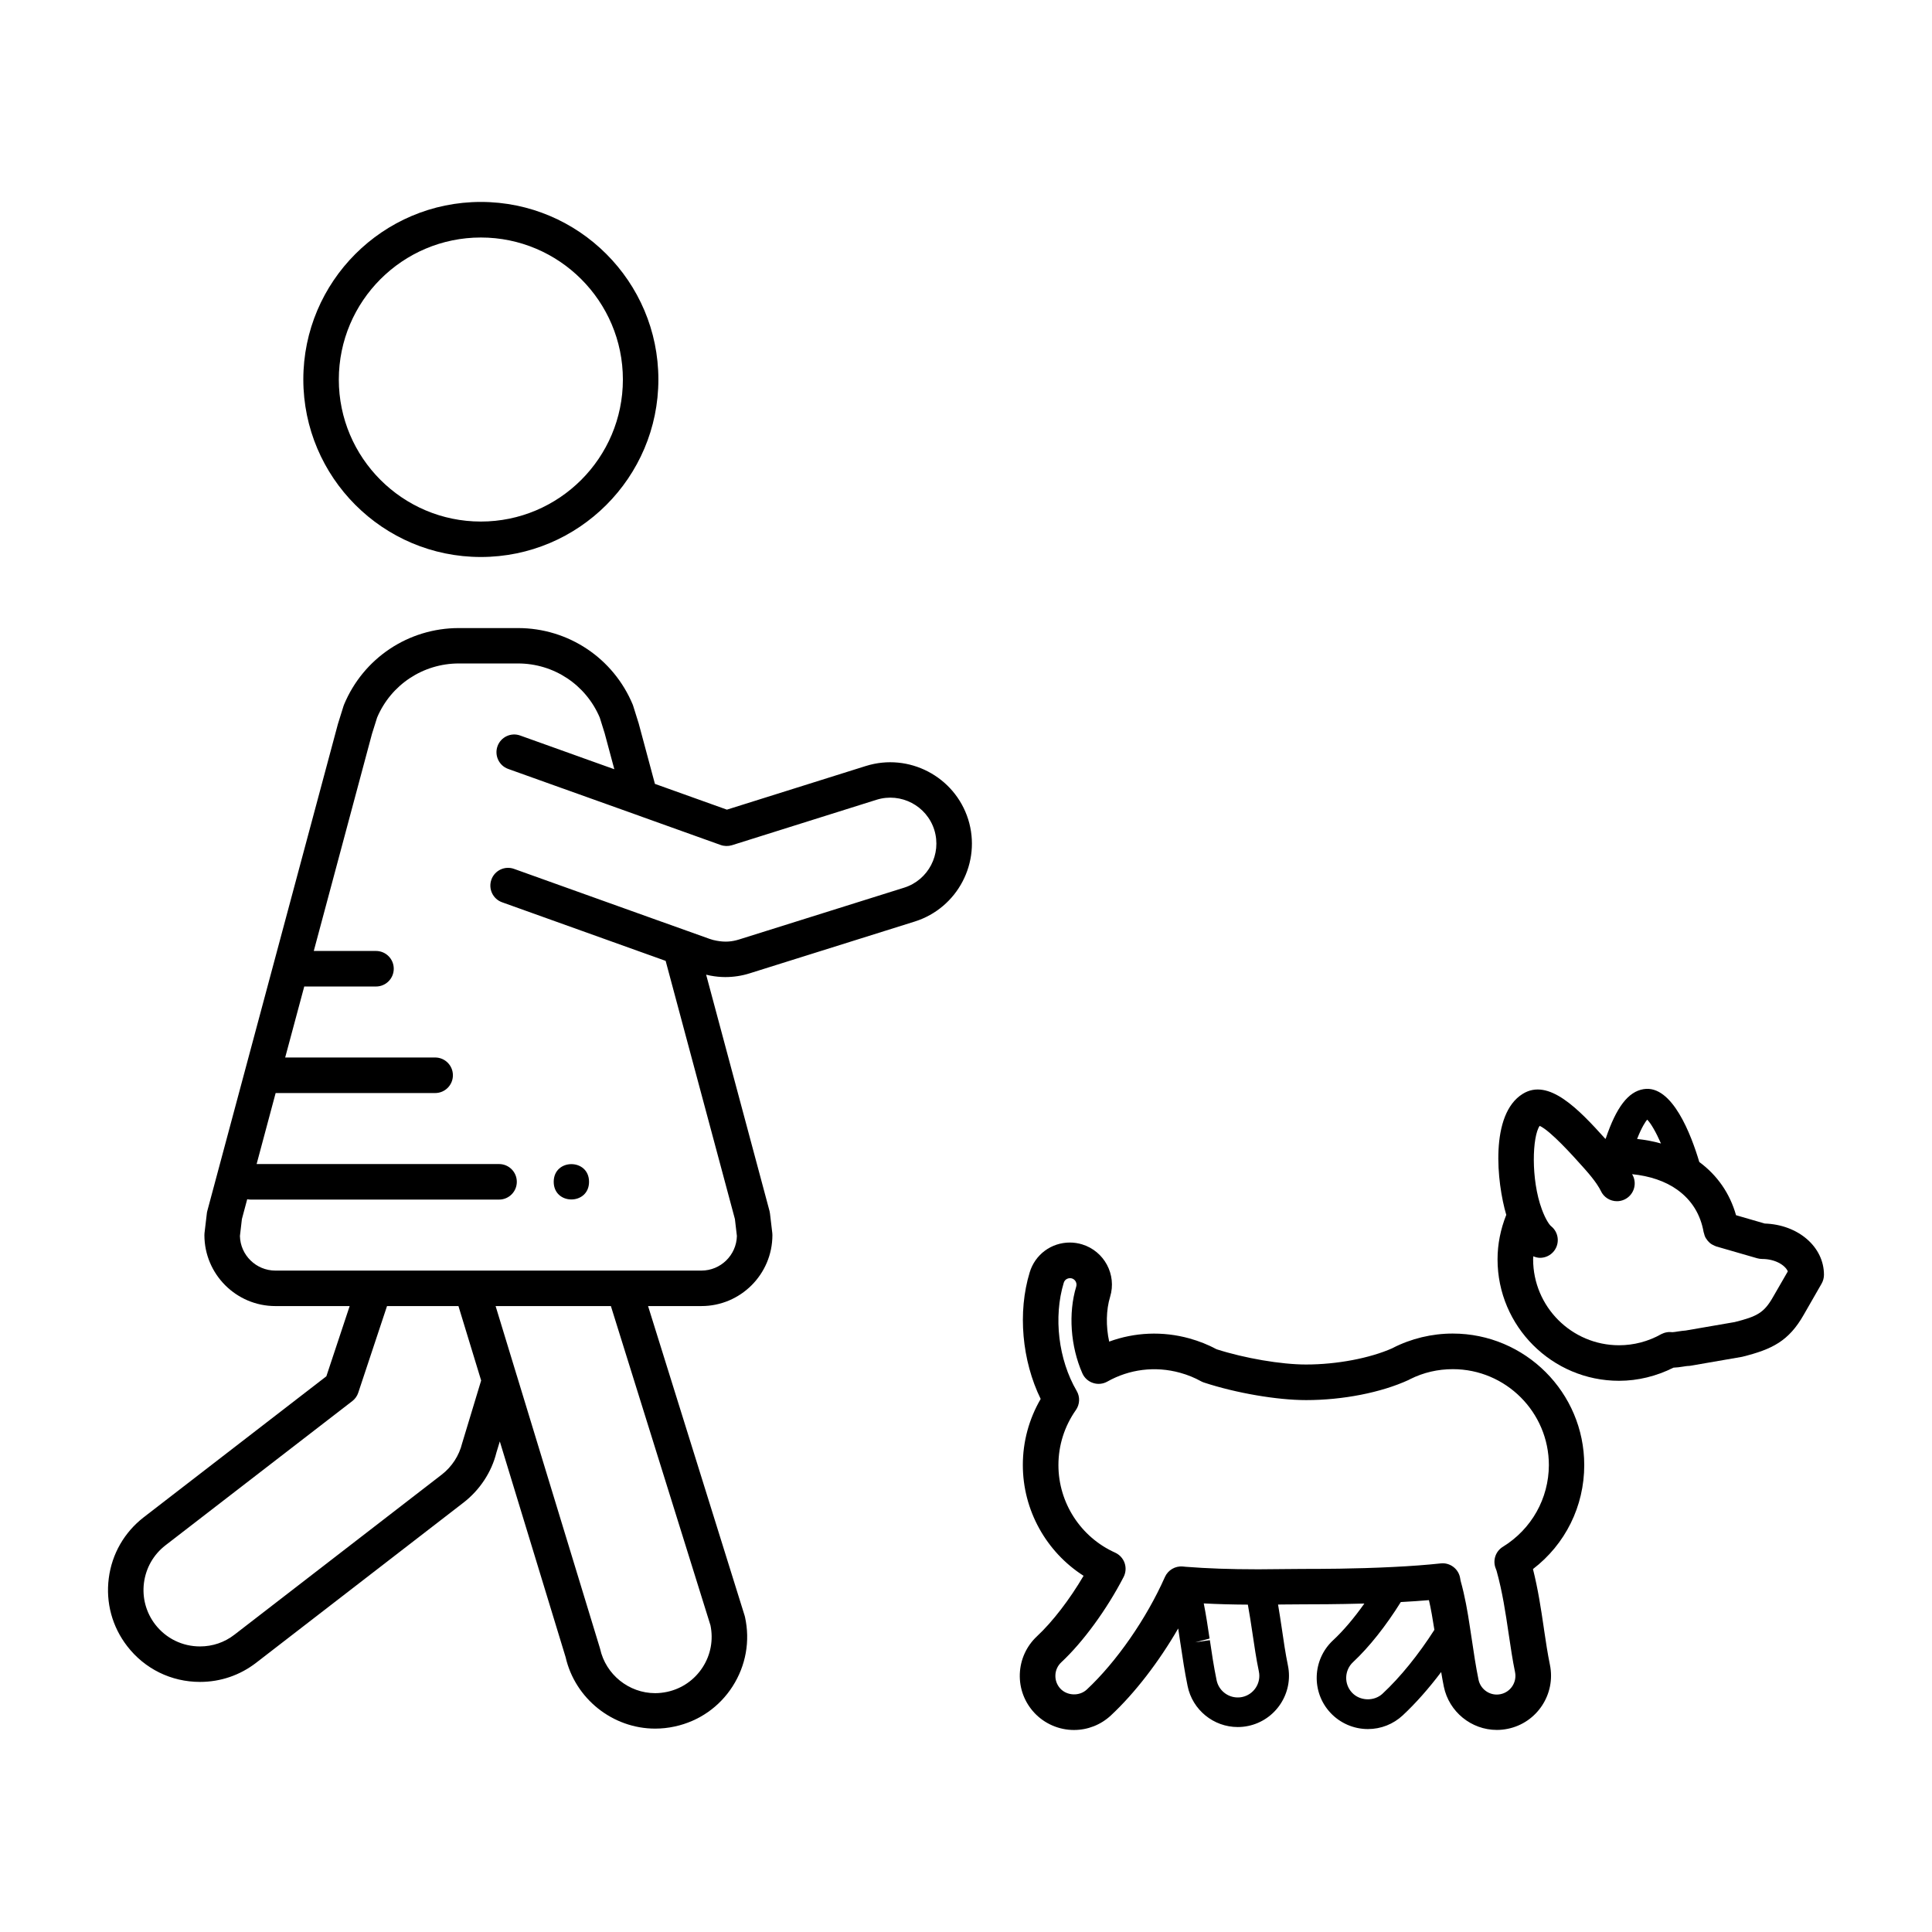 <?xml version="1.0" encoding="UTF-8"?>
<!-- Uploaded to: ICON Repo, www.iconrepo.com, Generator: ICON Repo Mixer Tools -->
<svg fill="#000000" width="800px" height="800px" version="1.1" viewBox="144 144 512 512" xmlns="http://www.w3.org/2000/svg">
 <g>
  <path d="m271.43 291.61c25.93 0 47.047-21.098 47.047-47.047 0-25.938-21.105-47.047-47.047-47.047-25.941 0-47.047 21.098-47.047 47.047 0.02 25.949 21.105 47.047 47.047 47.047zm0-84.668c20.75 0 37.641 16.887 37.641 37.641 0 20.742-16.887 37.633-37.641 37.633-20.75 0-37.641-16.895-37.641-37.633 0.02-20.766 16.891-37.641 37.641-37.641z"/>
  <path d="m373.48 346.99-36.84 11.574-19.078-6.828-4.301-16.016-1.434-4.57c-0.039-0.133-0.086-0.273-0.133-0.395-5.125-12.332-17.07-20.312-30.434-20.312h-15.664c-13.371 0-25.316 7.981-30.434 20.312-0.051 0.121-0.102 0.262-0.141 0.395l-1.48 4.746-34.613 129.05c-0.059 0.215-0.105 0.441-0.121 0.672l-0.609 5.141c-0.02 0.18-0.031 0.367-0.031 0.551 0 10.379 8.445 18.812 18.812 18.812h19.684l-6.176 18.609-48.391 37.352c-5.148 3.981-8.449 9.73-9.273 16.176-0.832 6.449 0.906 12.848 4.883 17.992 4.637 6.012 11.656 9.473 19.289 9.473 5.438 0 10.586-1.758 14.883-5.074l54.957-42.449c4.359-3.367 7.465-8.156 8.711-13.234l0.906-2.977 17.438 57.168c2.508 10.992 12.465 18.941 23.734 18.941 1.703 0 3.461-0.18 5.223-0.57 6.375-1.387 11.801-5.164 15.312-10.652 3.5-5.477 4.676-11.996 3.269-18.359-0.031-0.125-0.066-0.266-0.105-0.387l-25.582-82.012h14.141c10.383 0 18.812-8.445 18.812-18.812 0-0.18-0.012-0.367-0.031-0.551l-0.609-5.141c-0.031-0.227-0.07-0.453-0.121-0.672l-16.801-62.645c0.344 0.082 0.676 0.16 1.055 0.238h0.004c1.402 0.266 2.715 0.395 4 0.395 2.195 0 4.367-0.324 6.469-0.988l43.77-13.734c11.359-3.582 17.707-15.723 14.148-27.078-3.586-11.352-15.734-17.699-27.098-14.141zm-107.01 179.5c-0.797 3.258-2.711 6.203-5.379 8.277l-54.965 42.445c-2.625 2.035-5.777 3.109-9.129 3.109-4.68 0-8.996-2.117-11.855-5.809-2.434-3.164-3.496-7.082-2.992-11.039 0.516-3.961 2.527-7.488 5.688-9.941l49.523-38.23c0.742-0.57 1.301-1.355 1.586-2.242l7.617-22.938h18.93l6.016 19.723zm65.812 48.242c0.789 3.848 0.074 7.773-2.047 11.078-2.156 3.359-5.492 5.684-9.375 6.535-1.109 0.238-2.195 0.359-3.238 0.359-6.957 0-13.094-4.934-14.59-11.754-0.023-0.117-0.059-0.242-0.105-0.359l-21.984-72.105c-0.012-0.02-0.012-0.031-0.016-0.039l-5.586-18.324h30.551zm51.324-195.49-43.762 13.734c-1.848 0.574-3.648 0.754-5.914 0.328-0.629-0.109-1.25-0.266-1.859-0.484l-6.227-2.227s-0.004 0-0.012-0.004l-6.316-2.258h-0.012l-39.262-14.062c-2.445-0.891-5.144 0.387-6.016 2.832-0.875 2.449 0.395 5.144 2.836 6.012l39.273 14.07h0.012l4.055 1.457 18.355 68.418 0.527 4.5c-0.133 5.074-4.301 9.16-9.406 9.16h-112.9c-5.106 0-9.273-4.09-9.395-9.16l0.523-4.5 1.406-5.254c0.297 0.059 0.59 0.098 0.906 0.098h65.836c2.602 0 4.707-2.106 4.707-4.711 0-2.602-2.106-4.707-4.707-4.707l-64.246-0.004 5.039-18.812h42.27c2.602 0 4.707-2.106 4.707-4.711s-2.106-4.711-4.707-4.711h-39.742l5.059-18.832c0.07 0.004 0.125 0.02 0.207 0.02h18.801c2.602 0 4.707-2.106 4.707-4.707 0-2.606-2.106-4.711-4.707-4.711h-16.488l15.418-57.512 1.367-4.348c3.691-8.711 12.184-14.332 21.668-14.332h15.664c9.488 0 17.965 5.617 21.668 14.332l1.301 4.156 2.562 9.543-10.566-3.777-0.012-0.012-14.367-5.144c-2.438-0.883-5.141 0.395-6.012 2.836-0.871 2.445 0.395 5.144 2.836 6.016l14.363 5.144h0.012l20.465 7.316c0 0.012 0.004 0.012 0.012 0.012l21.438 7.68c0.961 0.344 2.016 0.363 3.004 0.066l38.336-12.051c6.422-2 13.281 1.578 15.289 7.992 1.992 6.43-1.574 13.293-7.992 15.309z"/>
  <path d="m563.84 532.25c0-19.207-15.637-34.844-34.855-34.844-5.512 0-11.004 1.32-15.863 3.809-0.047 0.031-0.086 0.051-0.117 0.07-5.984 2.664-14.727 4.324-22.895 4.324-6.59 0-16.27-1.656-23.695-4.039-2.223-1.195-4.637-2.156-7.164-2.863-7.168-1.996-14.582-1.633-21.305 0.832-0.887-4.035-0.828-8.348 0.246-11.871 1.789-5.863-1.535-12.098-7.422-13.895-1.055-0.316-2.137-0.488-3.234-0.488-4.941 0-9.227 3.18-10.652 7.894-3.231 10.566-2.055 23.406 2.906 33.555-3.094 5.32-4.727 11.316-4.727 17.516 0 11.965 6.188 23.016 16.098 29.355-3.691 6.273-8.211 12.172-12.34 16.016-2.805 2.621-4.418 6.172-4.559 9.992-0.133 3.836 1.234 7.481 3.848 10.293 2.699 2.898 6.531 4.559 10.496 4.559 3.652 0 7.113-1.367 9.785-3.848 6.383-5.945 12.758-14.273 17.844-23.055 0.195 1.25 0.383 2.519 0.57 3.809l0.07 0.434c0.527 3.551 1.074 7.234 1.859 11.035 1.281 6.281 6.856 10.844 13.281 10.844 0.941 0 1.855-0.098 2.742-0.281 7.324-1.516 12.066-8.707 10.559-16.027-0.664-3.211-1.152-6.566-1.621-9.812-0.312-2.125-0.641-4.231-0.996-6.344 0.637-0.004 1.293-0.012 1.891-0.02 1.75-0.02 3.332-0.035 4.727-0.035 2.801 0 9.023-0.004 16.254-0.211-2.731 3.856-5.602 7.246-8.324 9.766-5.465 5.113-5.773 13.707-0.68 19.172 2.555 2.754 6.176 4.328 9.945 4.328 3.445 0 6.723-1.293 9.238-3.641 3.426-3.188 6.887-7.113 10.176-11.473 0.215 1.289 0.434 2.57 0.707 3.883 1.367 6.641 7.269 11.461 14.051 11.461 0.977 0 1.953-0.105 2.902-0.301 7.742-1.586 12.746-9.199 11.16-16.949-0.621-2.996-1.074-6.07-1.562-9.336l-0.07-0.52c-0.734-4.977-1.5-10.113-2.863-15.527 8.555-6.547 13.59-16.617 13.59-27.566zm-90.684 61.484c-0.363 0.086-0.754 0.109-1.152 0.109-2.699 0-5.055-1.918-5.594-4.574-0.746-3.602-1.281-7.164-1.785-10.609l-3.883 0.574 3.809-1.004c-0.473-3.199-0.941-6.281-1.543-9.309 3.672 0.195 7.559 0.301 11.688 0.324 0.438 2.473 0.84 4.949 1.203 7.461 0.5 3.356 0.992 6.82 1.715 10.246 0.645 3.109-1.352 6.141-4.457 6.781zm37.227-0.883c-2.238 2.086-6.012 1.961-8.098-0.297-2.152-2.301-2.016-5.934 0.297-8.082 4.227-3.934 8.734-9.629 12.645-15.91 2.625-0.141 5.144-0.312 7.457-0.508 0.559 2.418 0.996 4.996 1.445 7.871-4.223 6.594-9.039 12.555-13.746 16.926zm31.898-38.938c-1.984 1.215-2.769 3.688-1.867 5.828 0.074 0.172 0.133 0.344 0.188 0.516 1.57 5.633 2.387 11.16 3.188 16.582l0.066 0.434c0.504 3.394 0.977 6.609 1.648 9.859 0.543 2.672-1.176 5.297-3.844 5.84-0.312 0.066-0.66 0.105-1.004 0.105-2.332 0-4.359-1.656-4.832-3.945-0.734-3.578-1.258-7.129-1.809-10.848l-0.492-3.219c-0.578-3.891-1.301-8.066-2.449-12.156-0.055-0.207-0.086-0.414-0.109-0.621-0.352-2.316-2.359-4-4.644-4-0.168 0-0.344 0.016-0.52 0.031-3.668 0.395-7.898 0.715-12.609 0.945-10.184 0.516-19.789 0.516-23.887 0.516-1.426 0-3.043 0.02-4.832 0.039-2.016 0.031-4.254 0.051-6.648 0.059h-0.754c-6.969 0-13.125-0.215-18.801-0.66l-0.836-0.082c-1.996-0.168-3.894 0.945-4.719 2.785-4.906 11.059-12.848 22.496-20.715 29.836-1.941 1.793-5.184 1.672-6.988-0.25-0.902-0.969-1.367-2.227-1.324-3.547 0.039-1.32 0.605-2.539 1.57-3.441 5.75-5.352 12.07-14.012 16.512-22.605 0.59-1.152 0.684-2.488 0.262-3.707s-1.336-2.207-2.516-2.746c-9.129-4.102-15.023-13.215-15.023-23.195 0-5.238 1.602-10.289 4.625-14.59 1.055-1.508 1.145-3.481 0.215-5.066-4.852-8.312-6.191-19.574-3.426-28.668 0.324-1.066 1.41-1.367 2.156-1.148 0.91 0.277 1.414 1.234 1.148 2.156-2.141 7.047-1.516 15.852 1.621 22.984 0.535 1.215 1.562 2.152 2.832 2.562 1.258 0.422 2.629 0.289 3.789-0.363 5.777-3.258 12.645-4.18 19.297-2.332 1.98 0.543 3.84 1.309 5.531 2.246 0.273 0.141 0.535 0.262 0.828 0.352 8.457 2.777 19.316 4.641 27.031 4.641 9.723 0 19.859-1.988 27.129-5.324 0.156-0.082 0.312-0.152 0.469-0.246 3.516-1.754 7.316-2.629 11.289-2.629 14.02 0 25.441 11.422 25.441 25.438-0.043 8.848-4.582 16.945-12.188 21.637z"/>
  <path d="m611.68 468.25-7.613-2.207c-1.617-5.738-4.941-10.566-9.738-14.102-2.098-7.062-7.152-20.555-14.762-19.305-4.066 0.66-7.227 4.758-10.047 13.141-0.031 0.004-0.074 0.004-0.105 0.012-7.113-7.906-15.027-16.164-21.887-11.898-8.746 5.43-6.883 23.484-4.352 32.062-1.5 3.777-2.312 7.727-2.312 11.793 0 17.738 14.445 32.18 32.199 32.18 5.008 0 9.957-1.238 14.418-3.481 0.871-0.035 1.758-0.145 2.613-0.289 0.441-0.07 0.867-0.141 1.148-0.156 0.273 0 0.535-0.023 0.801-0.07l13.438-2.324c0.109-0.02 0.23-0.039 0.336-0.07 7.812-1.961 12.234-4.121 16.219-11.156l4.711-8.211c0.406-0.719 0.621-1.527 0.621-2.336 0-7.422-6.844-13.293-15.688-13.582zm-31.156-27.539c0.973 0.969 2.324 3.309 3.652 6.324-2.004-0.57-4.125-0.961-6.328-1.199 1.246-3.18 2.219-4.582 2.676-5.125zm33.344 47.016c-2.379 4.176-4.207 5.144-10.16 6.637l-12.977 2.238c-0.586 0.047-1.309 0.133-2.051 0.25-0.52 0.082-1.039 0.176-1.461 0.191-0.059-0.012-0.105-0.004-0.16-0.012-0.152-0.02-0.312-0.023-0.469-0.023-0.145-0.004-0.297-0.004-0.441 0.004-0.141 0.012-0.277 0.035-0.418 0.055-0.16 0.031-0.324 0.07-0.488 0.105-0.117 0.035-0.238 0.074-0.352 0.117-0.176 0.066-0.344 0.133-0.516 0.215-0.059 0.031-0.117 0.051-0.176 0.086-3.394 1.91-7.246 2.918-11.129 2.918-12.566 0-22.777-10.219-22.777-22.777 0-0.273 0.035-0.527 0.039-0.797 0.586 0.238 1.184 0.402 1.797 0.402 1.387 0 2.769-0.621 3.688-1.789 1.605-2.039 1.258-4.996-0.777-6.609-0.383-0.309-1.395-1.633-2.438-4.457-2.961-8.047-2.516-19.355-0.578-22.117 2.867 1.293 8.828 7.934 11.473 10.898l0.598 0.672v0.004c1.188 1.328 2.227 2.629 3.012 3.769 0.004 0 0.004 0.004 0.004 0.004 0.645 0.945 0.957 1.547 1.117 1.879 0.789 1.723 2.492 2.742 4.281 2.742 0.66 0 1.324-0.137 1.965-0.434 2.359-1.09 3.394-3.883 2.312-6.238-0.086-0.152-0.18-0.328-0.262-0.492 4.672 0.469 8.785 1.844 11.992 4.137l0.004 0.012c3.793 2.715 6.144 6.516 6.973 11.281 0.004 0.047 0.035 0.074 0.047 0.105 0.105 0.504 0.266 0.988 0.523 1.422 0.023 0.051 0.055 0.082 0.082 0.109 0.258 0.418 0.574 0.801 0.945 1.129 0.02 0.012 0.031 0.031 0.051 0.039 0.359 0.312 0.781 0.527 1.234 0.727 0.086 0.035 0.156 0.074 0.25 0.105 0.074 0.02 0.133 0.059 0.203 0.086l10.844 3.133c0.434 0.117 0.871 0.188 1.316 0.188 3.402 0 6.066 1.594 6.805 3.285z"/>
  <path d="m300.1 457.19c0 6.238-9.359 6.238-9.359 0 0-6.242 9.359-6.242 9.359 0"/>
 </g>
</svg>